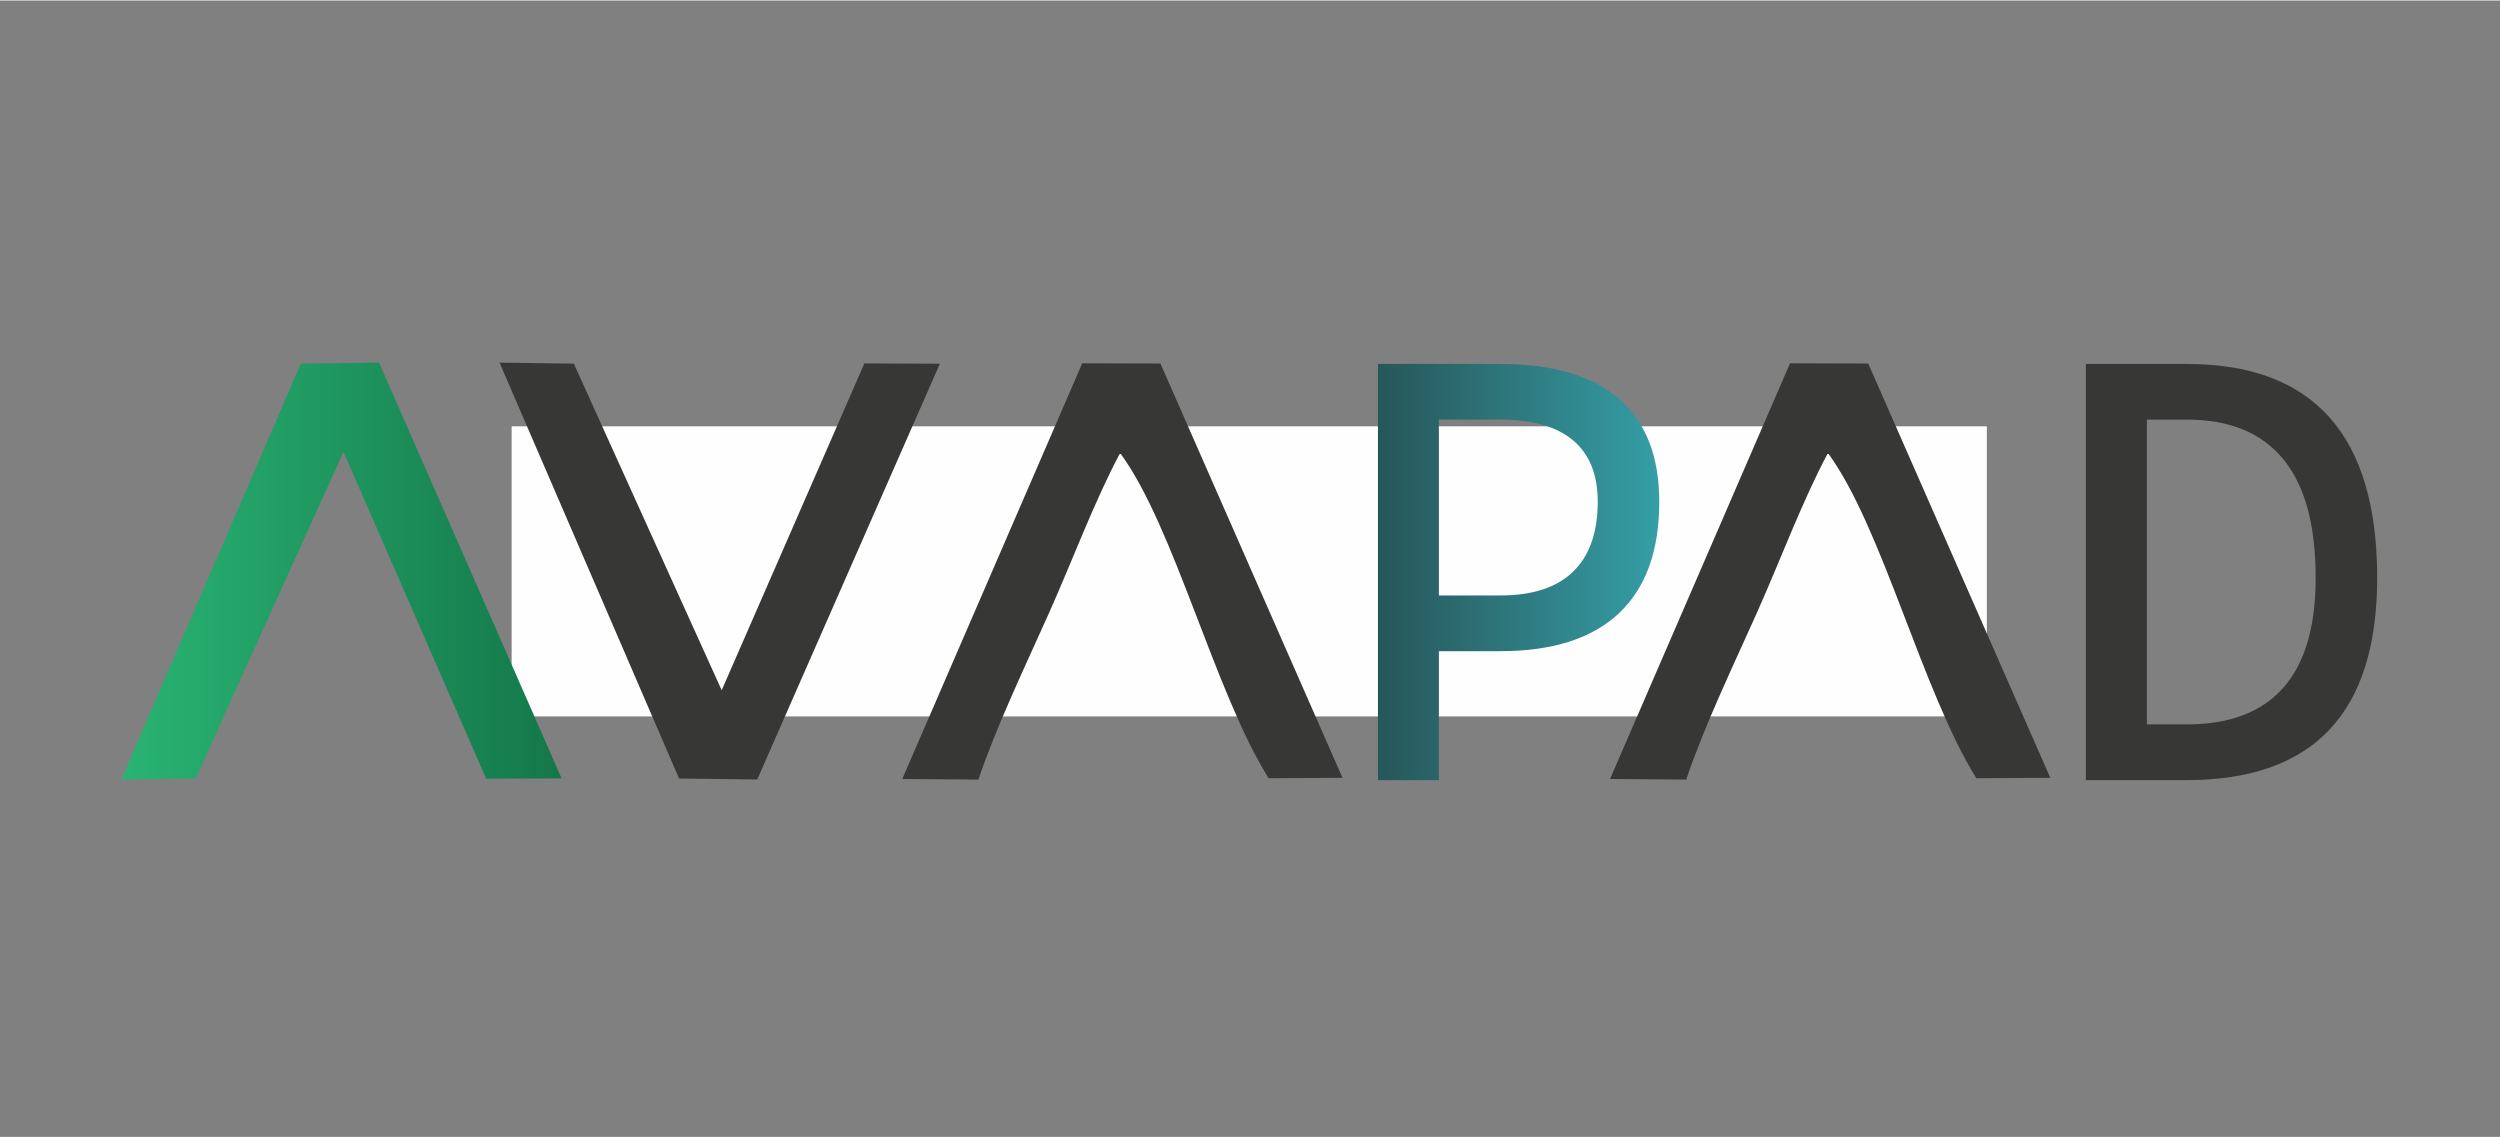 <?xml version="1.0" encoding="UTF-8"?>
<!DOCTYPE svg PUBLIC "-//W3C//DTD SVG 1.1//EN" "http://www.w3.org/Graphics/SVG/1.1/DTD/svg11.dtd">
<!-- Creator: CorelDRAW 2021 (64-Bit) -->
<svg xmlns="http://www.w3.org/2000/svg" xml:space="preserve" width="1.299in" height="0.591in" version="1.1" style="shape-rendering:geometricPrecision; text-rendering:geometricPrecision; image-rendering:optimizeQuality; fill-rule:evenodd; clip-rule:evenodd"
viewBox="0 0 1299.21 590.55"
 xmlns:xlink="http://www.w3.org/1999/xlink"
 xmlns:xodm="http://www.corel.com/coreldraw/odm/2003">
 <rect x="0" y="0" width="1299.21" height="590.55" fill="#808080" stroke="none"/>
 <defs>
  <style type="text/css">
   <![CDATA[
    .fil1 {fill:#FEFEFE}
    .fil3 {fill:#373735}
    .fil5 {fill:#373735;fill-rule:nonzero}
    .fil0 {fill:#727271;fill-opacity:0.039}
    .fil2 {fill:url(#id0)}
    .fil4 {fill:url(#id1);fill-rule:nonzero}
   ]]>
  </style>
  <linearGradient id="id0" gradientUnits="userSpaceOnUse" x1="63.04" y1="296.5" x2="291.87" y2="296.5">
   <stop offset="0" style="stop-opacity:1; stop-color:#29B473"/>
   <stop offset="1" style="stop-opacity:1; stop-color:#14774A"/>
  </linearGradient>
  <linearGradient id="id1" gradientUnits="userSpaceOnUse" x1="716.09" y1="297.01" x2="862.29" y2="297.01">
   <stop offset="0" style="stop-opacity:1; stop-color:#275659"/>
   <stop offset="1" style="stop-opacity:1; stop-color:#359EA6"/>
  </linearGradient>
 </defs>
 <g id="Layer_x0020_1">
  <path class="fil0" d="M3159.23 492.42c587.67,0 1064.08,-177.76 1064.08,-159.76 0,17.99 -476.41,224.91 -1064.08,224.91 -587.68,0 -1095.1,-175.9 -1095.1,-193.89 0,-17.99 507.43,128.74 1095.1,128.74z"/>
  <rect class="fil1" x="265.89" y="221.28" width="766.64" height="150.76"/>
  <g id="_2458755970064">
   <polygon class="fil2" points="178.5,234.56 252.65,404.42 291.87,404.25 196.97,188.18 156.33,188.7 63.04,404.82 101.65,404.3 "/>
   <path class="fil3" d="M508.46 404.85c9.44,-27.91 24.31,-58.84 36.88,-86.97 11.98,-26.83 23.57,-58.07 36.78,-82.72 28.31,38.56 48.88,123.72 77.15,169.01l38.41 -0.23 -94.63 -215.3 -40.63 -0.12 -93.53 216.03 39.58 0.31z"/>
   <polygon class="fil3" points="375.05,358.44 449.2,188.59 488.43,188.75 393.53,404.82 352.89,404.3 259.59,188.18 298.21,188.7 "/>
   <path class="fil3" d="M876.29 404.85c9.43,-27.91 24.31,-58.84 36.88,-86.97 11.98,-26.83 23.57,-58.07 36.78,-82.72 28.31,38.56 48.88,123.72 77.15,169.01l38.41 -0.23 -94.63 -215.3 -40.63 -0.12 -93.53 216.03 39.58 0.31z"/>
   <path class="fil4" d="M744.12 338.13l0 -28.96 35.61 0c16.69,0 29.27,-4.11 37.8,-12.37 8.53,-8.32 12.79,-20.43 12.79,-36.34 0,-14.04 -4.26,-24.65 -12.79,-31.87 -8.53,-7.18 -21.11,-10.81 -37.8,-10.81l-34.99 0 0 -28.91 34.99 0c27.14,0 47.67,6.03 61.61,18.09 13.98,12.11 20.95,29.95 20.95,53.5 0,25.47 -6.97,44.81 -20.95,57.97 -13.93,13.1 -34.47,19.7 -61.61,19.7l-35.61 0zm-28.02 67.02l0 -216.28 31.66 0 0 216.28 -31.66 0z"/>
   <path class="fil5" d="M1113.57 405.15l0 -28.96 22.82 0c22.25,0 38.94,-6.34 50.17,-19.03 11.23,-12.69 16.85,-31.71 16.85,-57.08 0,-27.56 -5.61,-48.14 -16.85,-61.76 -11.23,-13.67 -27.92,-20.54 -50.17,-20.54l-22.25 0 -3.64 -28.91 25.89 0c65.98,0 98.99,37.07 98.99,111.2 0,70.03 -33.01,105.07 -98.99,105.07l-22.82 0zm-29.58 0l0 -216.28 31.71 0 0 216.28 -31.71 0z"/>
  </g>
 </g>
</svg>
